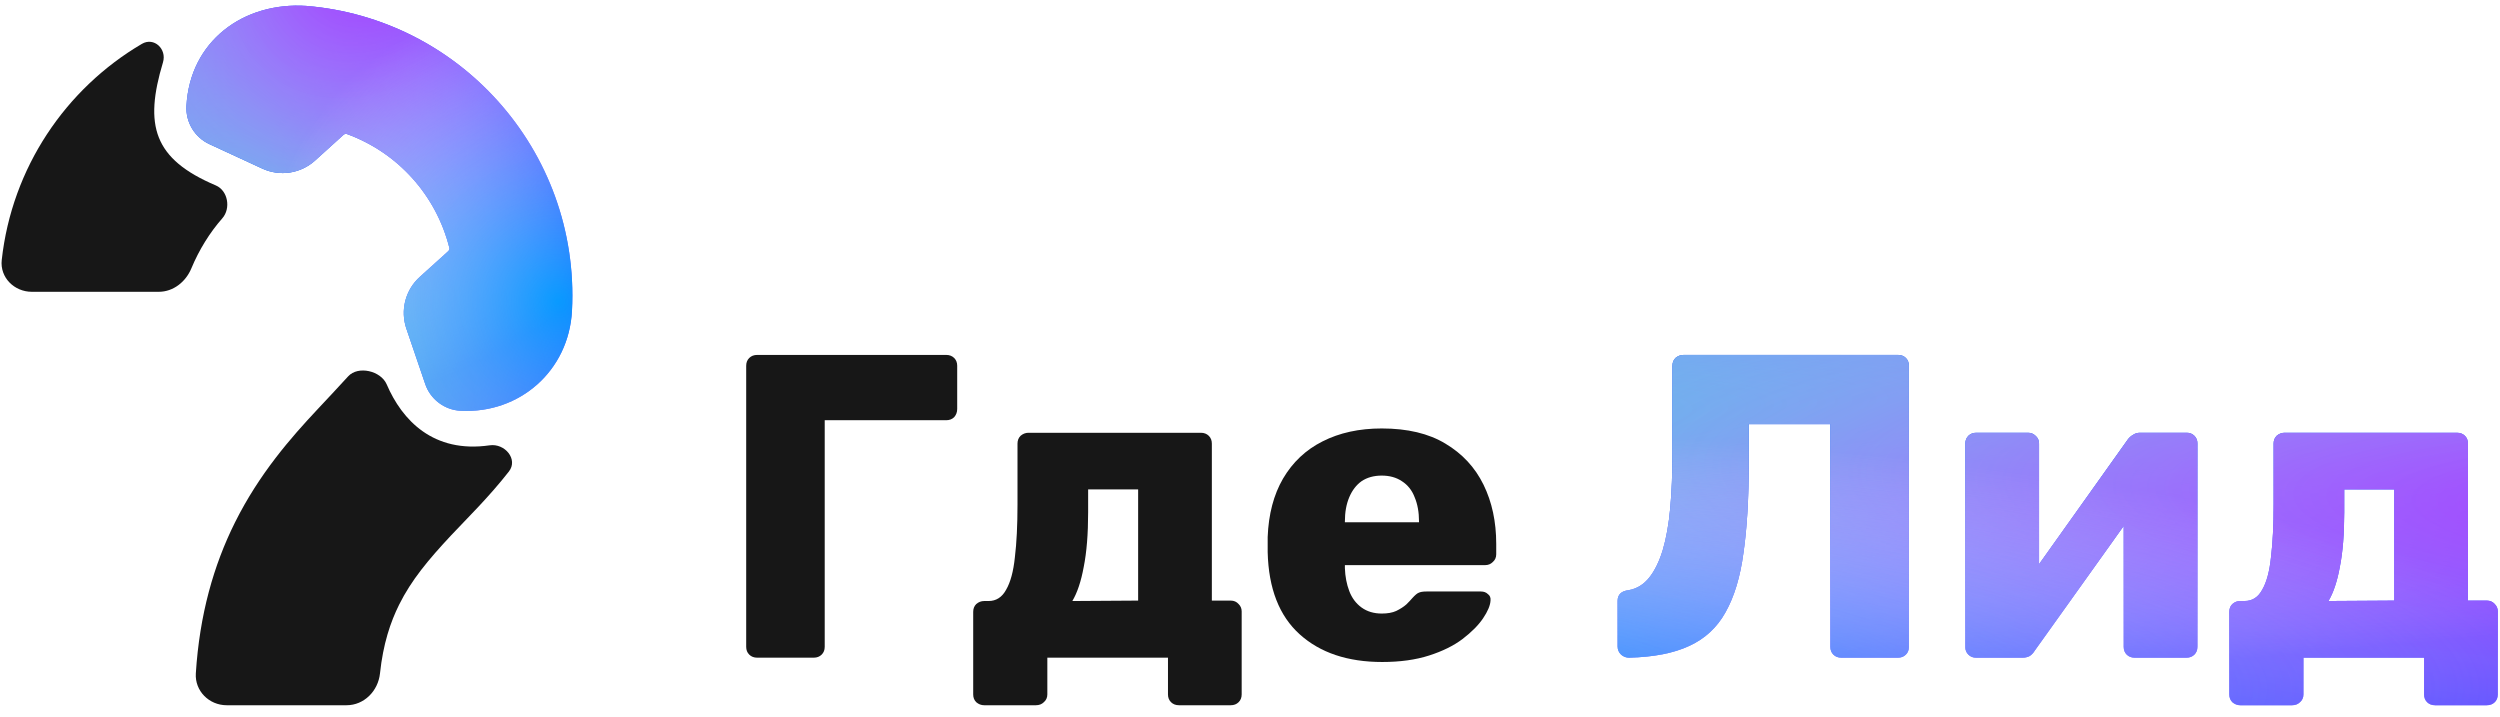 <svg width="157" height="45" viewBox="0 0 157 45" fill="none" xmlns="http://www.w3.org/2000/svg">
<path d="M25.069 37.966C25.83 36.439 26.886 35.165 28.324 33.627C29.326 32.557 30.673 31.255 31.959 29.611C32.556 28.848 31.707 27.827 30.749 27.966C27.209 28.479 25.25 26.387 24.285 24.139C23.918 23.284 22.487 22.948 21.862 23.637C21.317 24.238 20.672 24.922 19.912 25.735C18.291 27.467 16.288 29.735 14.755 32.812C13.419 35.494 12.533 38.59 12.298 42.29C12.229 43.392 13.132 44.289 14.236 44.289H21.763C22.868 44.289 23.747 43.391 23.863 42.292C24.059 40.434 24.523 39.061 25.069 37.966Z" fill="#171717"/>
<path fill-rule="evenodd" clip-rule="evenodd" d="M0.109 16.329C-0.012 17.427 0.895 18.325 2 18.325H9.971C10.886 18.325 11.669 17.696 12.019 16.85C12.501 15.69 13.176 14.602 13.96 13.712C14.51 13.087 14.317 11.969 13.551 11.644C9.636 9.983 9.044 7.873 10.235 3.917C10.489 3.074 9.669 2.309 8.91 2.755C4.121 5.568 0.746 10.536 0.109 16.329Z" fill="#171717"/>
<path d="M19.25 0.372C24.035 0.77 28.256 3.002 31.257 6.338C34.38 9.808 36.181 14.472 35.921 19.508C35.726 23.284 32.638 25.988 28.925 25.797C28.43 25.771 27.953 25.597 27.557 25.297C27.16 24.998 26.863 24.586 26.703 24.115L25.519 20.637C25.327 20.074 25.304 19.466 25.453 18.889C25.603 18.313 25.917 17.793 26.359 17.394L28.143 15.781C28.221 15.71 28.235 15.626 28.222 15.574C27.815 13.943 27.015 12.437 25.892 11.189C24.769 9.941 23.357 8.988 21.781 8.415C21.73 8.396 21.645 8.401 21.566 8.472L19.783 10.085C19.341 10.484 18.793 10.744 18.205 10.834C17.618 10.924 17.017 10.838 16.477 10.589L13.149 9.051C12.698 8.843 12.32 8.504 12.063 8.078C11.806 7.652 11.683 7.159 11.708 6.662C11.918 2.591 15.286 0.105 19.25 0.372Z" fill="#000DFF"/>
<path d="M19.25 0.372C24.035 0.77 28.256 3.002 31.257 6.338C34.38 9.808 36.181 14.472 35.921 19.508C35.726 23.284 32.638 25.988 28.925 25.797C28.43 25.771 27.953 25.597 27.557 25.297C27.16 24.998 26.863 24.586 26.703 24.115L25.519 20.637C25.327 20.074 25.304 19.466 25.453 18.889C25.603 18.313 25.917 17.793 26.359 17.394L28.143 15.781C28.221 15.71 28.235 15.626 28.222 15.574C27.815 13.943 27.015 12.437 25.892 11.189C24.769 9.941 23.357 8.988 21.781 8.415C21.73 8.396 21.645 8.401 21.566 8.472L19.783 10.085C19.341 10.484 18.793 10.744 18.205 10.834C17.618 10.924 17.017 10.838 16.477 10.589L13.149 9.051C12.698 8.843 12.32 8.504 12.063 8.078C11.806 7.652 11.683 7.159 11.708 6.662C11.918 2.591 15.286 0.105 19.25 0.372Z" fill="url(#paint0_radial_900_13183)"/>
<path d="M19.25 0.372C24.035 0.77 28.256 3.002 31.257 6.338C34.38 9.808 36.181 14.472 35.921 19.508C35.726 23.284 32.638 25.988 28.925 25.797C28.43 25.771 27.953 25.597 27.557 25.297C27.16 24.998 26.863 24.586 26.703 24.115L25.519 20.637C25.327 20.074 25.304 19.466 25.453 18.889C25.603 18.313 25.917 17.793 26.359 17.394L28.143 15.781C28.221 15.71 28.235 15.626 28.222 15.574C27.815 13.943 27.015 12.437 25.892 11.189C24.769 9.941 23.357 8.988 21.781 8.415C21.73 8.396 21.645 8.401 21.566 8.472L19.783 10.085C19.341 10.484 18.793 10.744 18.205 10.834C17.618 10.924 17.017 10.838 16.477 10.589L13.149 9.051C12.698 8.843 12.32 8.504 12.063 8.078C11.806 7.652 11.683 7.159 11.708 6.662C11.918 2.591 15.286 0.105 19.25 0.372Z" fill="url(#paint1_radial_900_13183)"/>
<path d="M19.25 0.372C24.035 0.77 28.256 3.002 31.257 6.338C34.38 9.808 36.181 14.472 35.921 19.508C35.726 23.284 32.638 25.988 28.925 25.797C28.43 25.771 27.953 25.597 27.557 25.297C27.16 24.998 26.863 24.586 26.703 24.115L25.519 20.637C25.327 20.074 25.304 19.466 25.453 18.889C25.603 18.313 25.917 17.793 26.359 17.394L28.143 15.781C28.221 15.71 28.235 15.626 28.222 15.574C27.815 13.943 27.015 12.437 25.892 11.189C24.769 9.941 23.357 8.988 21.781 8.415C21.73 8.396 21.645 8.401 21.566 8.472L19.783 10.085C19.341 10.484 18.793 10.744 18.205 10.834C17.618 10.924 17.017 10.838 16.477 10.589L13.149 9.051C12.698 8.843 12.32 8.504 12.063 8.078C11.806 7.652 11.683 7.159 11.708 6.662C11.918 2.591 15.286 0.105 19.25 0.372Z" fill="url(#paint2_radial_900_13183)" fill-opacity="0.7"/>
<path d="M47.55 41.302C47.348 41.302 47.182 41.238 47.054 41.111C46.925 40.985 46.861 40.822 46.861 40.623V22.968C46.861 22.769 46.925 22.606 47.054 22.479C47.182 22.353 47.348 22.289 47.55 22.289H59.424C59.626 22.289 59.791 22.353 59.92 22.479C60.048 22.606 60.112 22.769 60.112 22.968V25.684C60.112 25.884 60.048 26.056 59.92 26.2C59.791 26.327 59.626 26.39 59.424 26.39H51.792V40.623C51.792 40.822 51.728 40.985 51.599 41.111C51.471 41.238 51.306 41.302 51.103 41.302H47.55Z" fill="#171717"/>
<path d="M61.805 44.289C61.622 44.289 61.456 44.226 61.309 44.099C61.181 43.972 61.117 43.809 61.117 43.61V38.423C61.117 38.224 61.181 38.06 61.309 37.934C61.456 37.807 61.622 37.744 61.805 37.744H62.081C62.559 37.744 62.926 37.508 63.183 37.038C63.458 36.567 63.642 35.888 63.734 35C63.844 34.095 63.899 32.99 63.899 31.687V27.857C63.899 27.658 63.964 27.495 64.092 27.368C64.239 27.242 64.404 27.178 64.588 27.178H75.415C75.617 27.178 75.782 27.242 75.911 27.368C76.04 27.495 76.104 27.658 76.104 27.857V37.717H77.289C77.491 37.717 77.656 37.789 77.784 37.934C77.913 38.06 77.977 38.214 77.977 38.395V43.61C77.977 43.809 77.913 43.972 77.784 44.099C77.656 44.226 77.491 44.289 77.289 44.289H74.038C73.836 44.289 73.67 44.226 73.542 44.099C73.413 43.972 73.349 43.809 73.349 43.61V41.302H65.773V43.61C65.773 43.809 65.699 43.972 65.552 44.099C65.424 44.226 65.258 44.289 65.056 44.289H61.805ZM67.343 37.744L71.475 37.717V30.736H68.335V32.176C68.335 33.534 68.243 34.675 68.059 35.598C67.894 36.503 67.655 37.218 67.343 37.744Z" fill="#171717"/>
<path d="M86.8 41.573C84.633 41.573 82.906 40.994 81.621 39.835C80.335 38.676 79.665 36.956 79.61 34.675C79.61 34.548 79.61 34.385 79.61 34.186C79.61 33.986 79.61 33.833 79.61 33.724C79.665 32.293 79.986 31.071 80.574 30.057C81.18 29.025 82.007 28.247 83.053 27.721C84.119 27.178 85.358 26.907 86.773 26.907C88.389 26.907 89.721 27.224 90.767 27.857C91.833 28.491 92.632 29.351 93.164 30.438C93.697 31.524 93.963 32.764 93.963 34.158V34.81C93.963 35.01 93.89 35.172 93.743 35.299C93.614 35.426 93.458 35.489 93.275 35.489H84.459C84.459 35.507 84.459 35.535 84.459 35.571C84.459 35.607 84.459 35.643 84.459 35.679C84.477 36.205 84.569 36.684 84.734 37.119C84.899 37.553 85.156 37.898 85.505 38.151C85.854 38.404 86.277 38.531 86.773 38.531C87.14 38.531 87.443 38.477 87.682 38.368C87.939 38.242 88.15 38.106 88.316 37.961C88.481 37.798 88.609 37.662 88.701 37.553C88.867 37.372 88.995 37.264 89.087 37.228C89.197 37.173 89.362 37.146 89.583 37.146H92.999C93.183 37.146 93.33 37.2 93.44 37.309C93.568 37.4 93.624 37.535 93.605 37.717C93.587 38.024 93.431 38.395 93.137 38.83C92.843 39.265 92.411 39.699 91.842 40.134C91.291 40.55 90.593 40.894 89.748 41.166C88.903 41.438 87.921 41.573 86.8 41.573ZM84.459 32.8H89.114V32.746C89.114 32.167 89.023 31.66 88.839 31.225C88.674 30.791 88.407 30.456 88.04 30.22C87.691 29.985 87.269 29.867 86.773 29.867C86.277 29.867 85.854 29.985 85.505 30.22C85.175 30.456 84.918 30.791 84.734 31.225C84.55 31.66 84.459 32.167 84.459 32.746V32.8Z" fill="#171717"/>
<path d="M115.635 41.302C115.433 41.302 115.268 41.238 115.139 41.111C115.011 40.985 114.946 40.822 114.946 40.623V26.635H109.822V29.107C109.822 31.297 109.712 33.163 109.492 34.702C109.29 36.223 108.913 37.472 108.362 38.45C107.829 39.41 107.067 40.116 106.075 40.568C105.102 41.021 103.844 41.265 102.301 41.302C102.117 41.302 101.952 41.238 101.805 41.111C101.658 40.967 101.585 40.795 101.585 40.596V37.744C101.585 37.345 101.814 37.119 102.273 37.065C102.788 36.974 103.219 36.712 103.568 36.277C103.917 35.842 104.202 35.263 104.422 34.539C104.643 33.796 104.799 32.918 104.891 31.904C104.983 30.872 105.028 29.731 105.028 28.482V22.968C105.028 22.769 105.093 22.606 105.221 22.479C105.368 22.353 105.543 22.289 105.745 22.289H119.189C119.391 22.289 119.557 22.353 119.685 22.479C119.814 22.606 119.878 22.769 119.878 22.968V40.623C119.878 40.822 119.814 40.985 119.685 41.111C119.557 41.238 119.391 41.302 119.189 41.302H115.635Z" fill="#000DFF"/>
<path d="M115.635 41.302C115.433 41.302 115.268 41.238 115.139 41.111C115.011 40.985 114.946 40.822 114.946 40.623V26.635H109.822V29.107C109.822 31.297 109.712 33.163 109.492 34.702C109.29 36.223 108.913 37.472 108.362 38.45C107.829 39.41 107.067 40.116 106.075 40.568C105.102 41.021 103.844 41.265 102.301 41.302C102.117 41.302 101.952 41.238 101.805 41.111C101.658 40.967 101.585 40.795 101.585 40.596V37.744C101.585 37.345 101.814 37.119 102.273 37.065C102.788 36.974 103.219 36.712 103.568 36.277C103.917 35.842 104.202 35.263 104.422 34.539C104.643 33.796 104.799 32.918 104.891 31.904C104.983 30.872 105.028 29.731 105.028 28.482V22.968C105.028 22.769 105.093 22.606 105.221 22.479C105.368 22.353 105.543 22.289 105.745 22.289H119.189C119.391 22.289 119.557 22.353 119.685 22.479C119.814 22.606 119.878 22.769 119.878 22.968V40.623C119.878 40.822 119.814 40.985 119.685 41.111C119.557 41.238 119.391 41.302 119.189 41.302H115.635Z" fill="url(#paint3_radial_900_13183)"/>
<path d="M115.635 41.302C115.433 41.302 115.268 41.238 115.139 41.111C115.011 40.985 114.946 40.822 114.946 40.623V26.635H109.822V29.107C109.822 31.297 109.712 33.163 109.492 34.702C109.29 36.223 108.913 37.472 108.362 38.45C107.829 39.41 107.067 40.116 106.075 40.568C105.102 41.021 103.844 41.265 102.301 41.302C102.117 41.302 101.952 41.238 101.805 41.111C101.658 40.967 101.585 40.795 101.585 40.596V37.744C101.585 37.345 101.814 37.119 102.273 37.065C102.788 36.974 103.219 36.712 103.568 36.277C103.917 35.842 104.202 35.263 104.422 34.539C104.643 33.796 104.799 32.918 104.891 31.904C104.983 30.872 105.028 29.731 105.028 28.482V22.968C105.028 22.769 105.093 22.606 105.221 22.479C105.368 22.353 105.543 22.289 105.745 22.289H119.189C119.391 22.289 119.557 22.353 119.685 22.479C119.814 22.606 119.878 22.769 119.878 22.968V40.623C119.878 40.822 119.814 40.985 119.685 41.111C119.557 41.238 119.391 41.302 119.189 41.302H115.635Z" fill="url(#paint4_radial_900_13183)"/>
<path d="M115.635 41.302C115.433 41.302 115.268 41.238 115.139 41.111C115.011 40.985 114.946 40.822 114.946 40.623V26.635H109.822V29.107C109.822 31.297 109.712 33.163 109.492 34.702C109.29 36.223 108.913 37.472 108.362 38.45C107.829 39.41 107.067 40.116 106.075 40.568C105.102 41.021 103.844 41.265 102.301 41.302C102.117 41.302 101.952 41.238 101.805 41.111C101.658 40.967 101.585 40.795 101.585 40.596V37.744C101.585 37.345 101.814 37.119 102.273 37.065C102.788 36.974 103.219 36.712 103.568 36.277C103.917 35.842 104.202 35.263 104.422 34.539C104.643 33.796 104.799 32.918 104.891 31.904C104.983 30.872 105.028 29.731 105.028 28.482V22.968C105.028 22.769 105.093 22.606 105.221 22.479C105.368 22.353 105.543 22.289 105.745 22.289H119.189C119.391 22.289 119.557 22.353 119.685 22.479C119.814 22.606 119.878 22.769 119.878 22.968V40.623C119.878 40.822 119.814 40.985 119.685 41.111C119.557 41.238 119.391 41.302 119.189 41.302H115.635Z" fill="url(#paint5_radial_900_13183)" fill-opacity="0.7"/>
<path d="M124.085 41.302C123.901 41.302 123.745 41.238 123.616 41.111C123.488 40.985 123.423 40.831 123.423 40.65V27.857C123.423 27.658 123.488 27.495 123.616 27.368C123.745 27.242 123.91 27.178 124.112 27.178H127.363C127.547 27.178 127.703 27.242 127.831 27.368C127.978 27.495 128.052 27.658 128.052 27.857V37.771L126.812 37.173L133.617 27.613C133.709 27.486 133.819 27.386 133.948 27.314C134.076 27.224 134.223 27.178 134.388 27.178H137.336C137.52 27.178 137.676 27.242 137.805 27.368C137.933 27.495 137.997 27.649 137.997 27.83V40.623C137.997 40.822 137.933 40.985 137.805 41.111C137.676 41.238 137.511 41.302 137.309 41.302H134.058C133.856 41.302 133.69 41.238 133.562 41.111C133.433 40.985 133.369 40.822 133.369 40.623V31.008L134.636 31.252L127.776 40.867C127.703 40.994 127.602 41.102 127.473 41.193C127.345 41.265 127.189 41.302 127.005 41.302H124.085Z" fill="#000DFF"/>
<path d="M124.085 41.302C123.901 41.302 123.745 41.238 123.616 41.111C123.488 40.985 123.423 40.831 123.423 40.65V27.857C123.423 27.658 123.488 27.495 123.616 27.368C123.745 27.242 123.91 27.178 124.112 27.178H127.363C127.547 27.178 127.703 27.242 127.831 27.368C127.978 27.495 128.052 27.658 128.052 27.857V37.771L126.812 37.173L133.617 27.613C133.709 27.486 133.819 27.386 133.948 27.314C134.076 27.224 134.223 27.178 134.388 27.178H137.336C137.52 27.178 137.676 27.242 137.805 27.368C137.933 27.495 137.997 27.649 137.997 27.83V40.623C137.997 40.822 137.933 40.985 137.805 41.111C137.676 41.238 137.511 41.302 137.309 41.302H134.058C133.856 41.302 133.69 41.238 133.562 41.111C133.433 40.985 133.369 40.822 133.369 40.623V31.008L134.636 31.252L127.776 40.867C127.703 40.994 127.602 41.102 127.473 41.193C127.345 41.265 127.189 41.302 127.005 41.302H124.085Z" fill="url(#paint6_radial_900_13183)"/>
<path d="M124.085 41.302C123.901 41.302 123.745 41.238 123.616 41.111C123.488 40.985 123.423 40.831 123.423 40.65V27.857C123.423 27.658 123.488 27.495 123.616 27.368C123.745 27.242 123.91 27.178 124.112 27.178H127.363C127.547 27.178 127.703 27.242 127.831 27.368C127.978 27.495 128.052 27.658 128.052 27.857V37.771L126.812 37.173L133.617 27.613C133.709 27.486 133.819 27.386 133.948 27.314C134.076 27.224 134.223 27.178 134.388 27.178H137.336C137.52 27.178 137.676 27.242 137.805 27.368C137.933 27.495 137.997 27.649 137.997 27.83V40.623C137.997 40.822 137.933 40.985 137.805 41.111C137.676 41.238 137.511 41.302 137.309 41.302H134.058C133.856 41.302 133.69 41.238 133.562 41.111C133.433 40.985 133.369 40.822 133.369 40.623V31.008L134.636 31.252L127.776 40.867C127.703 40.994 127.602 41.102 127.473 41.193C127.345 41.265 127.189 41.302 127.005 41.302H124.085Z" fill="url(#paint7_radial_900_13183)"/>
<path d="M124.085 41.302C123.901 41.302 123.745 41.238 123.616 41.111C123.488 40.985 123.423 40.831 123.423 40.65V27.857C123.423 27.658 123.488 27.495 123.616 27.368C123.745 27.242 123.91 27.178 124.112 27.178H127.363C127.547 27.178 127.703 27.242 127.831 27.368C127.978 27.495 128.052 27.658 128.052 27.857V37.771L126.812 37.173L133.617 27.613C133.709 27.486 133.819 27.386 133.948 27.314C134.076 27.224 134.223 27.178 134.388 27.178H137.336C137.52 27.178 137.676 27.242 137.805 27.368C137.933 27.495 137.997 27.649 137.997 27.83V40.623C137.997 40.822 137.933 40.985 137.805 41.111C137.676 41.238 137.511 41.302 137.309 41.302H134.058C133.856 41.302 133.69 41.238 133.562 41.111C133.433 40.985 133.369 40.822 133.369 40.623V31.008L134.636 31.252L127.776 40.867C127.703 40.994 127.602 41.102 127.473 41.193C127.345 41.265 127.189 41.302 127.005 41.302H124.085Z" fill="url(#paint8_radial_900_13183)" fill-opacity="0.7"/>
<path d="M140.689 44.289C140.505 44.289 140.34 44.226 140.193 44.099C140.065 43.972 140 43.809 140 43.61V38.423C140 38.224 140.065 38.06 140.193 37.934C140.34 37.807 140.505 37.744 140.689 37.744H140.964C141.442 37.744 141.809 37.508 142.066 37.038C142.342 36.567 142.526 35.888 142.617 35C142.728 34.095 142.783 32.99 142.783 31.687V27.857C142.783 27.658 142.847 27.495 142.976 27.368C143.123 27.242 143.288 27.178 143.472 27.178H154.299C154.501 27.178 154.666 27.242 154.795 27.368C154.923 27.495 154.987 27.658 154.987 27.857V37.717H156.172C156.374 37.717 156.539 37.789 156.668 37.934C156.797 38.06 156.861 38.214 156.861 38.395V43.61C156.861 43.809 156.797 43.972 156.668 44.099C156.539 44.226 156.374 44.289 156.172 44.289H152.921C152.719 44.289 152.554 44.226 152.425 44.099C152.297 43.972 152.232 43.809 152.232 43.61V41.302H144.656V43.61C144.656 43.809 144.583 43.972 144.436 44.099C144.307 44.226 144.142 44.289 143.94 44.289H140.689ZM146.227 37.744L150.359 37.717V30.736H147.218V32.176C147.218 33.534 147.126 34.675 146.943 35.598C146.778 36.503 146.539 37.218 146.227 37.744Z" fill="#000DFF"/>
<path d="M140.689 44.289C140.505 44.289 140.34 44.226 140.193 44.099C140.065 43.972 140 43.809 140 43.61V38.423C140 38.224 140.065 38.06 140.193 37.934C140.34 37.807 140.505 37.744 140.689 37.744H140.964C141.442 37.744 141.809 37.508 142.066 37.038C142.342 36.567 142.526 35.888 142.617 35C142.728 34.095 142.783 32.99 142.783 31.687V27.857C142.783 27.658 142.847 27.495 142.976 27.368C143.123 27.242 143.288 27.178 143.472 27.178H154.299C154.501 27.178 154.666 27.242 154.795 27.368C154.923 27.495 154.987 27.658 154.987 27.857V37.717H156.172C156.374 37.717 156.539 37.789 156.668 37.934C156.797 38.06 156.861 38.214 156.861 38.395V43.61C156.861 43.809 156.797 43.972 156.668 44.099C156.539 44.226 156.374 44.289 156.172 44.289H152.921C152.719 44.289 152.554 44.226 152.425 44.099C152.297 43.972 152.232 43.809 152.232 43.61V41.302H144.656V43.61C144.656 43.809 144.583 43.972 144.436 44.099C144.307 44.226 144.142 44.289 143.94 44.289H140.689ZM146.227 37.744L150.359 37.717V30.736H147.218V32.176C147.218 33.534 147.126 34.675 146.943 35.598C146.778 36.503 146.539 37.218 146.227 37.744Z" fill="url(#paint9_radial_900_13183)"/>
<path d="M140.689 44.289C140.505 44.289 140.34 44.226 140.193 44.099C140.065 43.972 140 43.809 140 43.61V38.423C140 38.224 140.065 38.06 140.193 37.934C140.34 37.807 140.505 37.744 140.689 37.744H140.964C141.442 37.744 141.809 37.508 142.066 37.038C142.342 36.567 142.526 35.888 142.617 35C142.728 34.095 142.783 32.99 142.783 31.687V27.857C142.783 27.658 142.847 27.495 142.976 27.368C143.123 27.242 143.288 27.178 143.472 27.178H154.299C154.501 27.178 154.666 27.242 154.795 27.368C154.923 27.495 154.987 27.658 154.987 27.857V37.717H156.172C156.374 37.717 156.539 37.789 156.668 37.934C156.797 38.06 156.861 38.214 156.861 38.395V43.61C156.861 43.809 156.797 43.972 156.668 44.099C156.539 44.226 156.374 44.289 156.172 44.289H152.921C152.719 44.289 152.554 44.226 152.425 44.099C152.297 43.972 152.232 43.809 152.232 43.61V41.302H144.656V43.61C144.656 43.809 144.583 43.972 144.436 44.099C144.307 44.226 144.142 44.289 143.94 44.289H140.689ZM146.227 37.744L150.359 37.717V30.736H147.218V32.176C147.218 33.534 147.126 34.675 146.943 35.598C146.778 36.503 146.539 37.218 146.227 37.744Z" fill="url(#paint10_radial_900_13183)"/>
<path d="M140.689 44.289C140.505 44.289 140.34 44.226 140.193 44.099C140.065 43.972 140 43.809 140 43.61V38.423C140 38.224 140.065 38.06 140.193 37.934C140.34 37.807 140.505 37.744 140.689 37.744H140.964C141.442 37.744 141.809 37.508 142.066 37.038C142.342 36.567 142.526 35.888 142.617 35C142.728 34.095 142.783 32.99 142.783 31.687V27.857C142.783 27.658 142.847 27.495 142.976 27.368C143.123 27.242 143.288 27.178 143.472 27.178H154.299C154.501 27.178 154.666 27.242 154.795 27.368C154.923 27.495 154.987 27.658 154.987 27.857V37.717H156.172C156.374 37.717 156.539 37.789 156.668 37.934C156.797 38.06 156.861 38.214 156.861 38.395V43.61C156.861 43.809 156.797 43.972 156.668 44.099C156.539 44.226 156.374 44.289 156.172 44.289H152.921C152.719 44.289 152.554 44.226 152.425 44.099C152.297 43.972 152.232 43.809 152.232 43.61V41.302H144.656V43.61C144.656 43.809 144.583 43.972 144.436 44.099C144.307 44.226 144.142 44.289 143.94 44.289H140.689ZM146.227 37.744L150.359 37.717V30.736H147.218V32.176C147.218 33.534 147.126 34.675 146.943 35.598C146.778 36.503 146.539 37.218 146.227 37.744Z" fill="url(#paint11_radial_900_13183)" fill-opacity="0.7"/>
<defs>
<radialGradient id="paint0_radial_900_13183" cx="0" cy="0" r="1" gradientTransform="matrix(19.254 -6.119 13.221 48.003 16.966 19.828)" gradientUnits="userSpaceOnUse">
<stop stop-color="#00D3D3"/>
<stop offset="1" stop-color="white" stop-opacity="0"/>
</radialGradient>
<radialGradient id="paint1_radial_900_13183" cx="0" cy="0" r="1" gradientTransform="matrix(16.258 19.189 -23.671 22.719 23.883 -3.671)" gradientUnits="userSpaceOnUse">
<stop stop-color="#A52FFF"/>
<stop offset="1" stop-color="white" stop-opacity="0"/>
</radialGradient>
<radialGradient id="paint2_radial_900_13183" cx="0" cy="0" r="1" gradientTransform="matrix(18.49 4.2 -3.83 18.548 35.056 18.926)" gradientUnits="userSpaceOnUse">
<stop stop-color="#00C8FF"/>
<stop offset="1" stop-color="white" stop-opacity="0"/>
</radialGradient>
<radialGradient id="paint3_radial_900_13183" cx="0" cy="0" r="1" gradientTransform="matrix(31.382 16.749 -208.824 13.882 70.479 27.54)" gradientUnits="userSpaceOnUse">
<stop stop-color="#00D3D3"/>
<stop offset="1" stop-color="white" stop-opacity="0"/>
</radialGradient>
<radialGradient id="paint4_radial_900_13183" cx="0" cy="0" r="1" gradientTransform="matrix(-80.979 15.253 -105.642 -19.899 175.751 32.585)" gradientUnits="userSpaceOnUse">
<stop stop-color="#A52FFF"/>
<stop offset="1" stop-color="white" stop-opacity="0"/>
</radialGradient>
<radialGradient id="paint5_radial_900_13183" cx="0" cy="0" r="1" gradientTransform="matrix(-14.327 16.544 -82.72 -2.542 78.577 43.497)" gradientUnits="userSpaceOnUse">
<stop stop-color="#00C8FF"/>
<stop offset="1" stop-color="white" stop-opacity="0"/>
</radialGradient>
<radialGradient id="paint6_radial_900_13183" cx="0" cy="0" r="1" gradientTransform="matrix(31.382 16.749 -208.824 13.882 70.479 27.54)" gradientUnits="userSpaceOnUse">
<stop stop-color="#00D3D3"/>
<stop offset="1" stop-color="white" stop-opacity="0"/>
</radialGradient>
<radialGradient id="paint7_radial_900_13183" cx="0" cy="0" r="1" gradientTransform="matrix(-80.979 15.253 -105.642 -19.899 175.751 32.585)" gradientUnits="userSpaceOnUse">
<stop stop-color="#A52FFF"/>
<stop offset="1" stop-color="white" stop-opacity="0"/>
</radialGradient>
<radialGradient id="paint8_radial_900_13183" cx="0" cy="0" r="1" gradientTransform="matrix(-14.327 16.544 -82.72 -2.542 78.577 43.497)" gradientUnits="userSpaceOnUse">
<stop stop-color="#00C8FF"/>
<stop offset="1" stop-color="white" stop-opacity="0"/>
</radialGradient>
<radialGradient id="paint9_radial_900_13183" cx="0" cy="0" r="1" gradientTransform="matrix(31.382 16.749 -208.824 13.882 70.479 27.54)" gradientUnits="userSpaceOnUse">
<stop stop-color="#00D3D3"/>
<stop offset="1" stop-color="white" stop-opacity="0"/>
</radialGradient>
<radialGradient id="paint10_radial_900_13183" cx="0" cy="0" r="1" gradientTransform="matrix(-80.979 15.253 -105.642 -19.899 175.751 32.585)" gradientUnits="userSpaceOnUse">
<stop stop-color="#A52FFF"/>
<stop offset="1" stop-color="white" stop-opacity="0"/>
</radialGradient>
<radialGradient id="paint11_radial_900_13183" cx="0" cy="0" r="1" gradientTransform="matrix(-14.327 16.544 -82.72 -2.542 78.577 43.497)" gradientUnits="userSpaceOnUse">
<stop stop-color="#00C8FF"/>
<stop offset="1" stop-color="white" stop-opacity="0"/>
</radialGradient>
</defs>
</svg>
